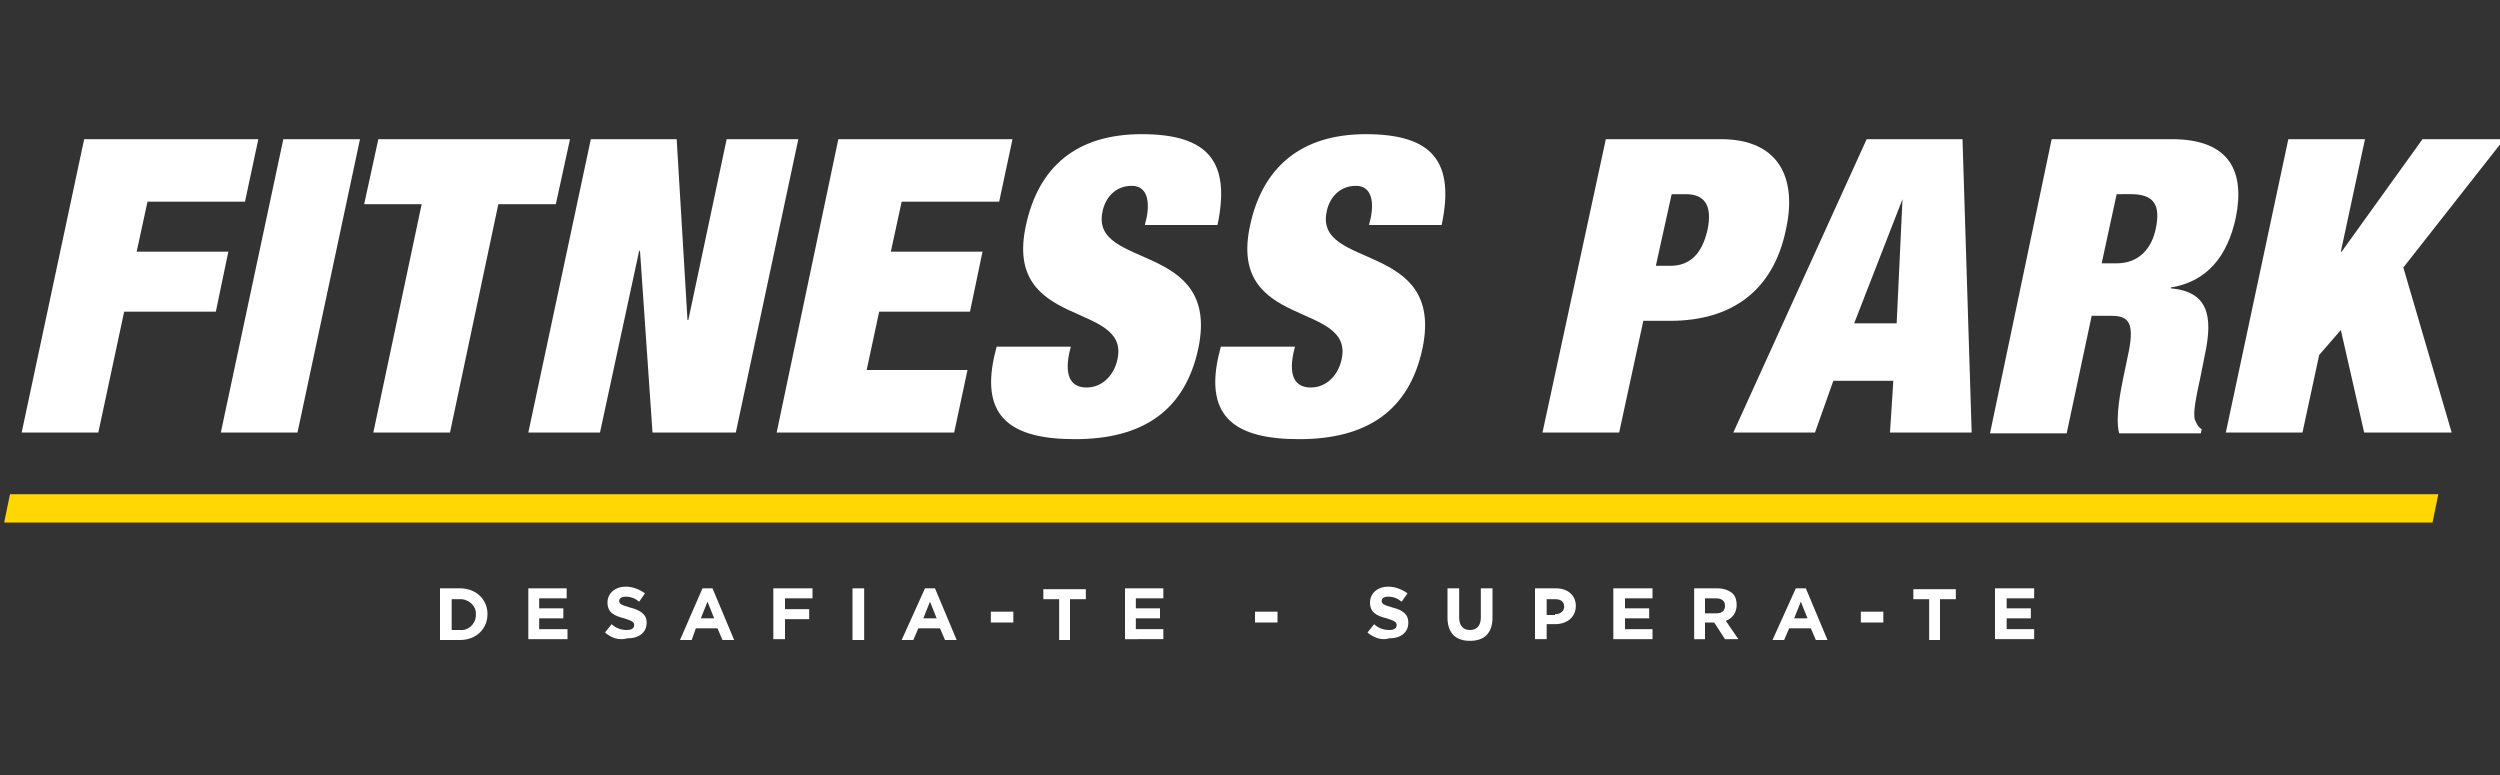 <?xml version="1.0" encoding="utf-8"?>
<!-- Generator: Adobe Illustrator 27.8.0, SVG Export Plug-In . SVG Version: 6.00 Build 0)  -->
<svg version="1.1" id="Calque_1" xmlns="http://www.w3.org/2000/svg" xmlns:xlink="http://www.w3.org/1999/xlink" x="0px" y="0px"
	 viewBox="0 0 300 93" style="enable-background:new 0 0 300 93;" xml:space="preserve">
<rect x="0" y="0" width="300" height="93" fill="#333333" stroke="none"/>
<style type="text/css">
	.st0{fill:#FFFFFF;}
	.st1{fill:#FFD703;}
</style>
<g id="Calque_2_00000058582826792654800650000018256427917459328694_">
	<g id="Calque_1-2">
		<path class="st0" d="M10.1,16.7H31l-1.6,7.5H17.7l-1.3,6h11l-1.5,7.2H14.9l-3.1,14.5H2.6L10.1,16.7z"/>
		<path class="st0" d="M34,16.7h9.2l-7.5,35.2h-9.2L34,16.7z"/>
		<path class="st0" d="M50.6,24.5h-6.9l1.7-7.8h23l-1.7,7.8h-6.9L54,51.9h-9.2L50.6,24.5z"/>
		<path class="st0" d="M70.9,16.7h10.3l1.3,21.7h0.1l4.6-21.7h8.6l-7.5,35.2H78.3l-1.5-21.8h-0.1L72,51.9h-8.6L70.9,16.7z"/>
		<path class="st0" d="M100.6,16.7h20.9l-1.6,7.5h-11.7l-1.3,6h11l-1.5,7.2h-10.9l-1.5,7h12.1l-1.6,7.5H93.2L100.6,16.7z"/>
		<path class="st0" d="M137.4,26.9l0.2-0.8c0.4-2.1,0-3.8-1.8-3.8c-2,0-3.2,1.5-3.5,3.1c-1.5,7,14.2,3.5,11.5,16.4
			c-1.6,7.5-6.7,10.9-14.8,10.9c-7.6,0-11.3-2.6-9.7-9.9l0.3-1.2h8.9l-0.2,0.8c-0.6,3,0.4,4.1,2.1,4.1c1.9,0,3.3-1.5,3.7-3.4
			c1.5-7-13.7-3.5-11-16c1.5-7.1,6.1-11,13.9-11c8,0,10.7,3.3,9.1,10.9H137.4z"/>
		<path class="st0" d="M164.3,26.9l0.2-0.8c0.4-2.1,0-3.8-1.8-3.8c-2,0-3.2,1.5-3.5,3.1c-1.5,7,14.2,3.5,11.5,16.4
			c-1.6,7.5-6.7,10.9-14.8,10.9c-7.6,0-11.3-2.6-9.7-9.9l0.3-1.2h8.9l-0.2,0.8c-0.6,3,0.4,4.1,2.1,4.1c1.9,0,3.3-1.5,3.7-3.4
			c1.5-7-13.7-3.5-11-16c1.5-7.1,6.2-11,13.9-11c8,0,10.7,3.3,9.1,10.9H164.3z"/>
		<path class="st0" d="M192.7,16.7h13.8c7,0,9.2,4.7,7.8,10.9c-1.5,7.2-6.4,10.9-13.9,10.9h-3.2l-2.9,13.4h-9.2L192.7,16.7z
			 M198.7,31.9h1.7c2.3,0,3.8-1.3,4.5-4.3c0.6-2.9-0.3-4.3-2.6-4.3h-1.7L198.7,31.9z"/>
		<path class="st0" d="M224,16.7h11.5l1.1,35.2h-9.8l0.4-6.2H220l-2.2,6.2H208L224,16.7z M228.3,23.9L228.3,23.9l-5.8,14.9h5.1
			L228.3,23.9z"/>
		<path class="st0" d="M246.2,16.7h14.4c7,0,8.8,3.9,7.7,9.4c-1,4.7-3.5,7.7-7.8,8.4l0,0.1c4.4,0.4,5.1,3.2,4.1,7.9l-0.6,3
			c-0.4,1.8-0.9,4.2-0.6,4.9c0.2,0.4,0.3,0.8,0.8,1.1l-0.1,0.5h-9.8c-0.5-1.9,0.2-5.2,0.5-6.7l0.5-2.4c0.9-4,0.3-5-1.9-5h-2.4
			l-3,14.1h-9.2L246.2,16.7z M252.2,31.6h1.8c2.6,0,4.2-1.7,4.7-4.2c0.6-2.9-0.3-4.1-3-4.1H254L252.2,31.6z"/>
		<path class="st0" d="M274.6,16.7h9.2l-2.9,13.5h0.1l9.7-13.5h9.8l-12.1,15.4l5.8,19.8h-10.5l-2.8-12.3l-2.6,3l-2,9.3h-9.2
			L274.6,16.7z"/>
		<polygon class="st1" points="291.9,62.7 0.5,62.7 1.2,59.3 292.6,59.3 		"/>
		<path class="st0" d="M52.8,70.6h2.4c1.9,0,3.3,1.3,3.3,3.1v0c0,1.7-1.3,3.1-3.3,3.1h-2.4V70.6z M54.2,71.9v3.7h1
			c1,0.1,1.8-0.7,1.9-1.6c0-0.1,0-0.1,0-0.2v0c0.1-1-0.7-1.8-1.7-1.9c-0.1,0-0.1,0-0.2,0L54.2,71.9z"/>
		<path class="st0" d="M63.4,70.6H68v1.2h-3.3v1.2h2.9v1.2h-2.9v1.3h3.4v1.2h-4.7V70.6z"/>
		<path class="st0" d="M72.6,75.9l0.8-1c0.5,0.5,1.2,0.7,1.8,0.7c0.6,0,0.9-0.2,0.9-0.6v0c0-0.3-0.2-0.5-1.2-0.8
			c-1.2-0.3-2-0.7-2-1.9v0c0-1.1,0.9-1.9,2.2-1.9c0.8,0,1.6,0.3,2.3,0.8l-0.7,1c-0.5-0.4-1-0.6-1.6-0.6c-0.5,0-0.8,0.2-0.8,0.5v0
			c0,0.4,0.3,0.5,1.3,0.8c1.2,0.3,2,0.8,2,1.8v0c0,1.2-0.9,1.9-2.3,1.9C74.2,76.9,73.3,76.5,72.6,75.9z"/>
		<path class="st0" d="M84.3,70.6h1.2l2.6,6.2h-1.4l-0.6-1.4h-2.6L83,76.8h-1.4L84.3,70.6z M85.7,74.2l-0.8-2l-0.8,2H85.7z"/>
		<path class="st0" d="M92.8,70.6h4.7v1.2h-3.3v1.3h2.9v1.2h-2.9v2.4h-1.4V70.6z"/>
		<path class="st0" d="M102.3,70.6h1.4v6.2h-1.4V70.6z"/>
		<path class="st0" d="M111,70.6h1.2l2.6,6.2h-1.4l-0.6-1.4h-2.6l-0.6,1.4h-1.4L111,70.6z M112.4,74.2l-0.8-2l-0.8,2H112.4z"/>
		<path class="st0" d="M118.9,73.4h2.7v1.3h-2.7V73.4z"/>
		<path class="st0" d="M127.1,71.9h-1.9v-1.2h5.1v1.2h-1.9v4.9h-1.3V71.9z"/>
		<path class="st0" d="M135,70.6h4.6v1.2h-3.3v1.2h2.9v1.2h-2.9v1.3h3.3v1.2H135V70.6z"/>
		<path class="st0" d="M150.6,73.4h2.7v1.3h-2.7V73.4z"/>
		<path class="st0" d="M164.1,75.9l0.8-1c0.5,0.5,1.2,0.7,1.8,0.7c0.6,0,0.9-0.2,0.9-0.6v0c0-0.3-0.2-0.5-1.2-0.8
			c-1.2-0.3-2-0.7-2-1.9v0c0-1.1,0.9-1.9,2.2-1.9c0.8,0,1.6,0.3,2.3,0.8l-0.7,1c-0.5-0.4-1-0.6-1.6-0.6c-0.5,0-0.8,0.2-0.8,0.5v0
			c0,0.4,0.3,0.5,1.3,0.8c1.2,0.3,1.9,0.8,1.9,1.8v0c0,1.2-0.9,1.9-2.3,1.9C165.8,76.9,164.8,76.5,164.1,75.9z"/>
		<path class="st0" d="M173.7,74.1v-3.5h1.4v3.5c0,1,0.5,1.5,1.3,1.5s1.3-0.5,1.3-1.5v-3.5h1.4v3.5c0,1.9-1,2.8-2.7,2.8
			S173.7,76,173.7,74.1z"/>
		<path class="st0" d="M184.2,70.6h2.5c1.5,0,2.4,0.9,2.4,2.1v0c0,1.4-1.1,2.2-2.5,2.2h-1v1.8h-1.4L184.2,70.6z M186.6,73.7
			c0.7,0,1.1-0.4,1.1-0.9v0c0-0.6-0.4-0.9-1.1-0.9h-1v1.9H186.6z"/>
		<path class="st0" d="M193.7,70.6h4.6v1.2h-3.3v1.2h2.9v1.2h-2.9v1.3h3.3v1.2h-4.7V70.6z"/>
		<path class="st0" d="M203.3,70.6h2.8c0.7,0,1.3,0.2,1.8,0.6c0.4,0.4,0.5,0.9,0.5,1.4v0c0,0.9-0.5,1.6-1.3,1.9l1.5,2.2H207l-1.3-2
			h-1.1v2h-1.3V70.6z M206,73.6c0.7,0,1-0.4,1-0.9v0c0-0.6-0.4-0.9-1.1-0.9h-1.3v1.8H206z"/>
		<path class="st0" d="M215.5,70.6h1.2l2.6,6.2h-1.4l-0.6-1.4h-2.6l-0.6,1.4h-1.4L215.5,70.6z M216.9,74.2l-0.8-2l-0.8,2H216.9z"/>
		<path class="st0" d="M223.3,73.4h2.7v1.3h-2.7V73.4z"/>
		<path class="st0" d="M231.5,71.9h-1.9v-1.2h5.1v1.2h-1.9v4.9h-1.3V71.9z"/>
		<path class="st0" d="M239.5,70.6h4.6v1.2h-3.3v1.2h2.9v1.2h-2.9v1.3h3.3v1.2h-4.7V70.6z"/>
	</g>
</g>
</svg>
